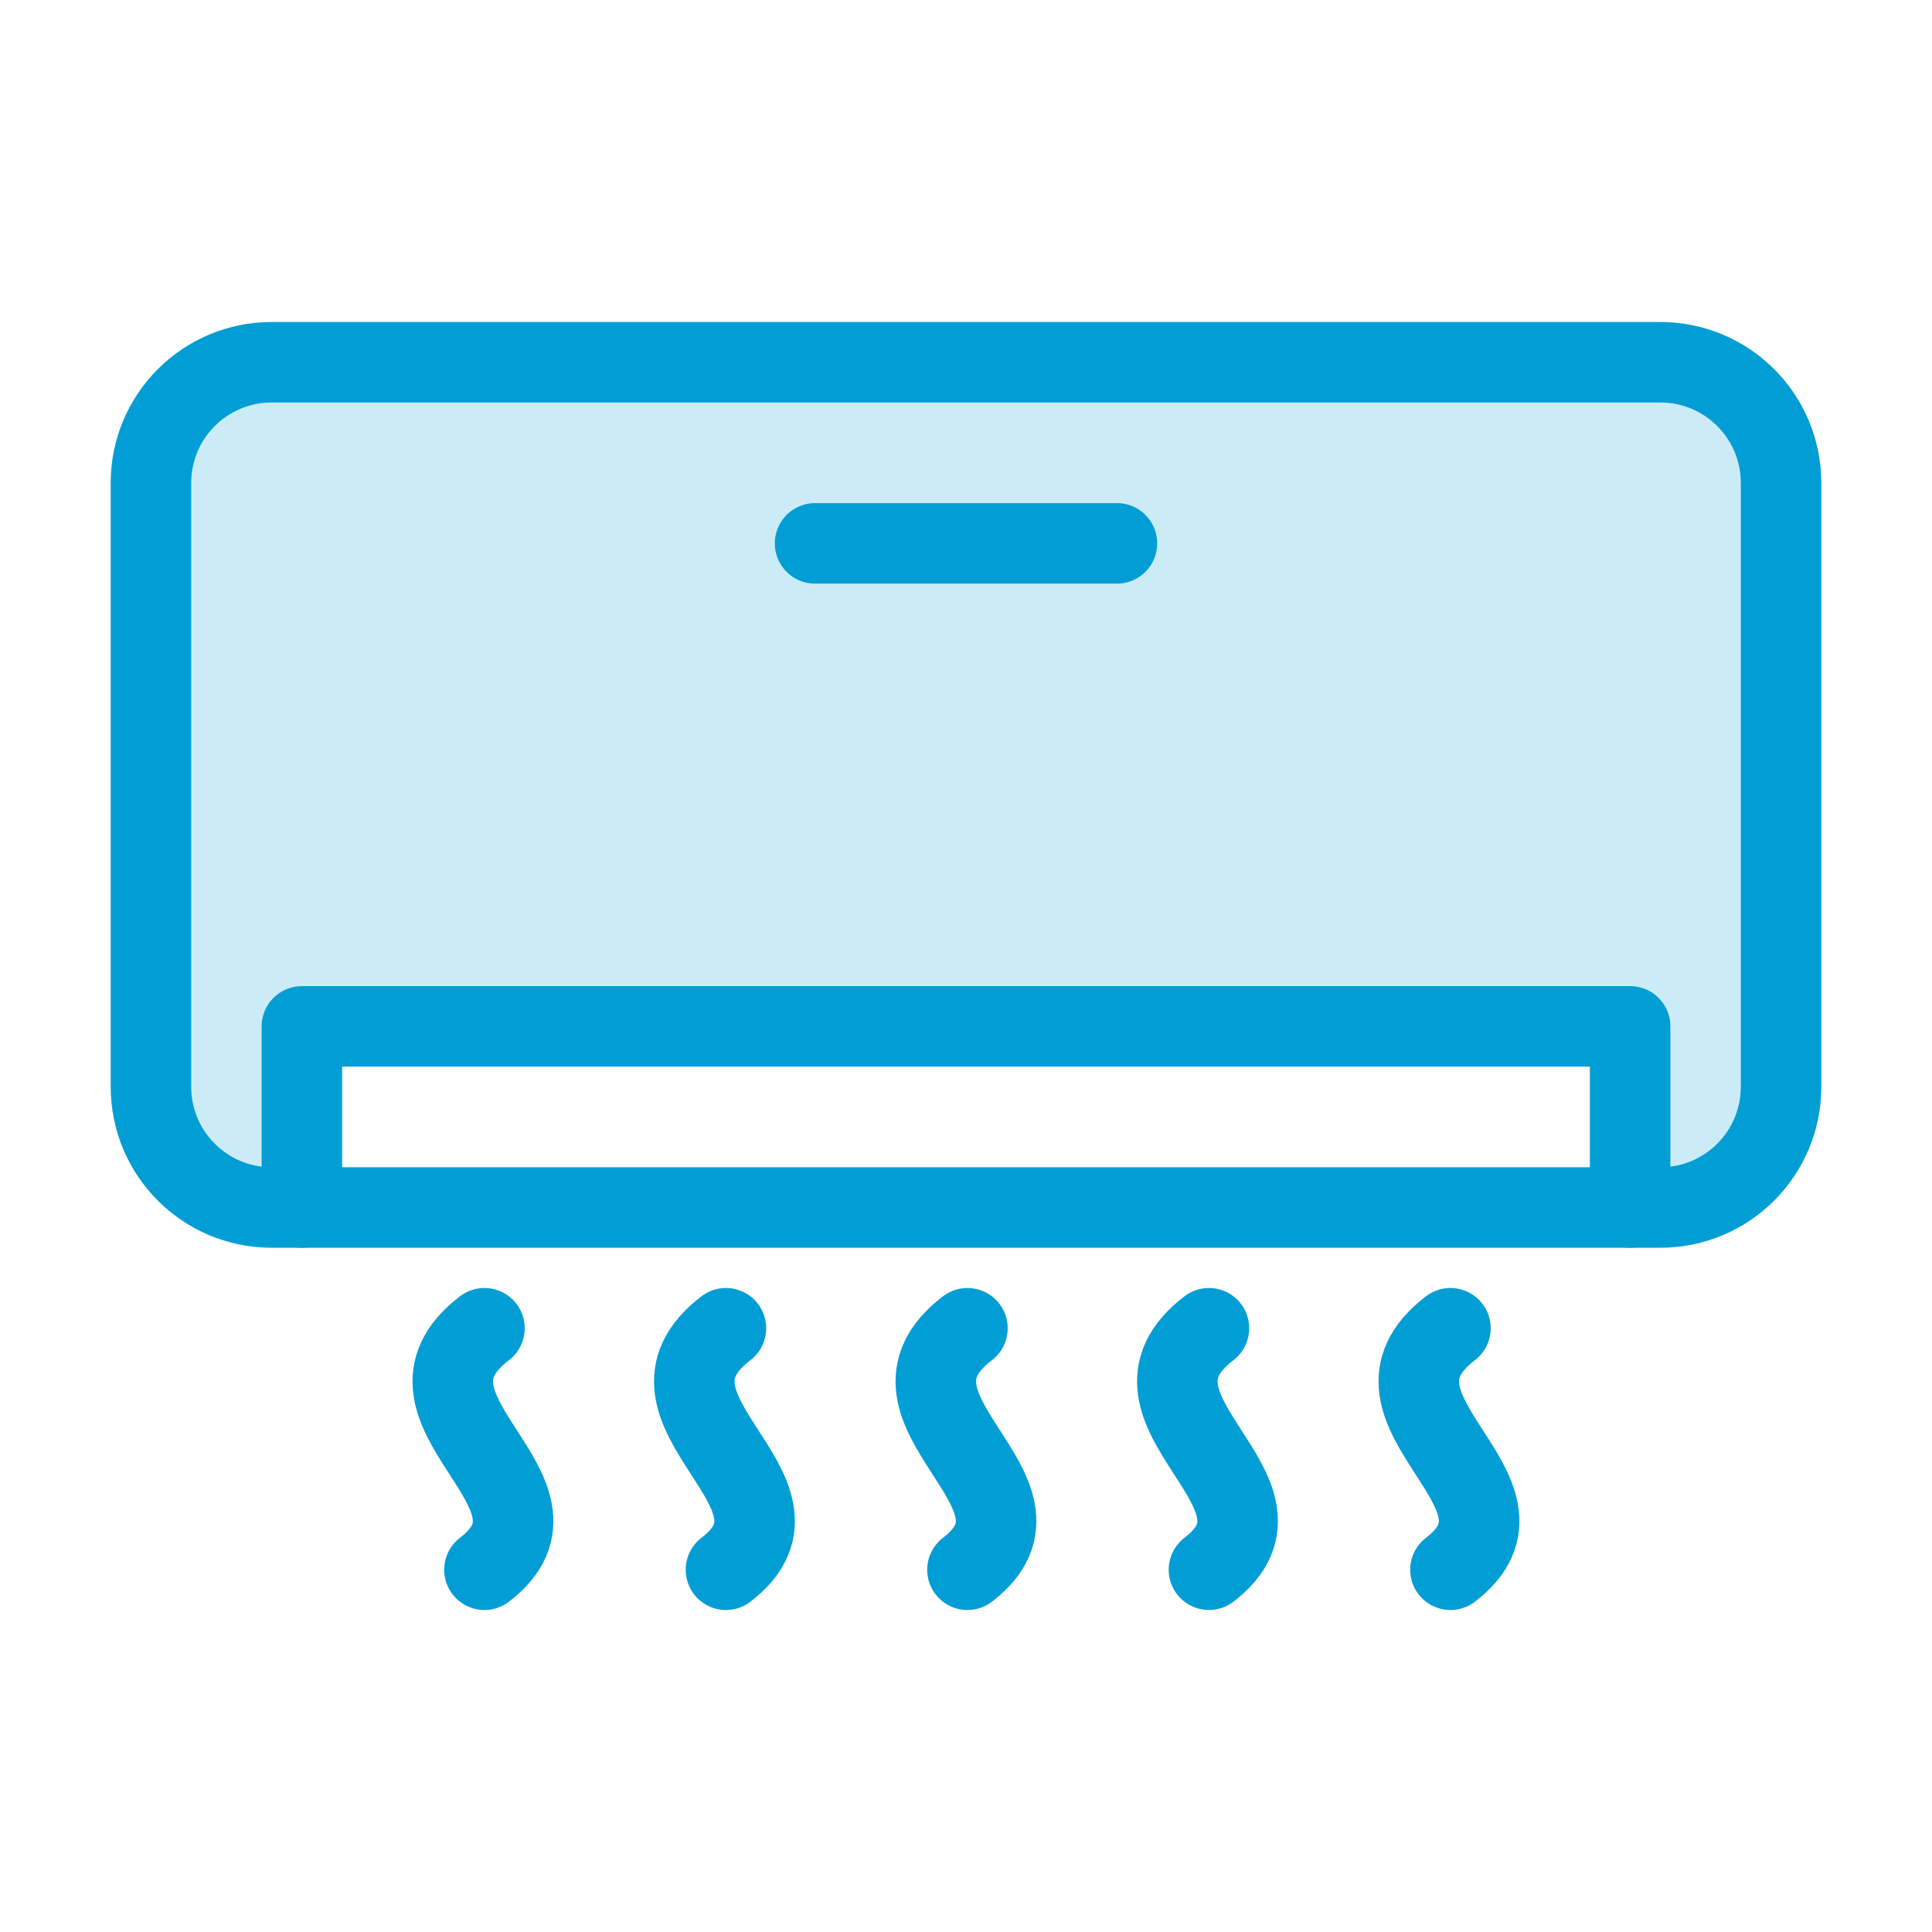 <svg xmlns="http://www.w3.org/2000/svg" width="24" height="24" viewBox="0 0 24 24" fill="none"><path d="M22.125 6V13.5C22.125 14.329 21.454 15 20.625 15H20.25V12.75H3.75V15H3.375C2.546 15 1.875 14.329 1.875 13.5V6C1.875 5.171 2.546 4.5 3.375 4.5H20.625C21.454 4.5 22.125 5.171 22.125 6Z" fill="#CBECF7"></path><path d="M3.75 15H3.375C2.546 15 1.875 14.329 1.875 13.5V6C1.875 5.171 2.546 4.5 3.375 4.5H20.625C21.454 4.5 22.125 5.171 22.125 6V13.5C22.125 14.329 21.454 15 20.625 15H20.25H3.75Z" stroke="#009ED5" stroke-miterlimit="10" stroke-linejoin="round"></path><path d="M13.875 6.75H10.125" stroke="#009ED5" stroke-miterlimit="10" stroke-linecap="round" stroke-linejoin="round"></path><path d="M20.25 15V12.75H3.75V15" stroke="#009ED5" stroke-miterlimit="10" stroke-linecap="round" stroke-linejoin="round"></path><path d="M12.018 16.5C10.684 17.52 13.278 18.536 12.018 19.5" stroke="#009ED5" stroke-miterlimit="10" stroke-linecap="round" stroke-linejoin="round"></path><path d="M15.018 16.5C13.684 17.52 16.279 18.536 15.018 19.5" stroke="#009ED5" stroke-miterlimit="10" stroke-linecap="round" stroke-linejoin="round"></path><path d="M18.018 16.5C16.683 17.52 19.279 18.536 18.018 19.5" stroke="#009ED5" stroke-miterlimit="10" stroke-linecap="round" stroke-linejoin="round"></path><path d="M6.018 16.5C4.683 17.52 7.278 18.536 6.018 19.5" stroke="#009ED5" stroke-miterlimit="10" stroke-linecap="round" stroke-linejoin="round"></path><path d="M9.018 16.5C7.683 17.52 10.278 18.536 9.018 19.5" stroke="#009ED5" stroke-miterlimit="10" stroke-linecap="round" stroke-linejoin="round"></path></svg>